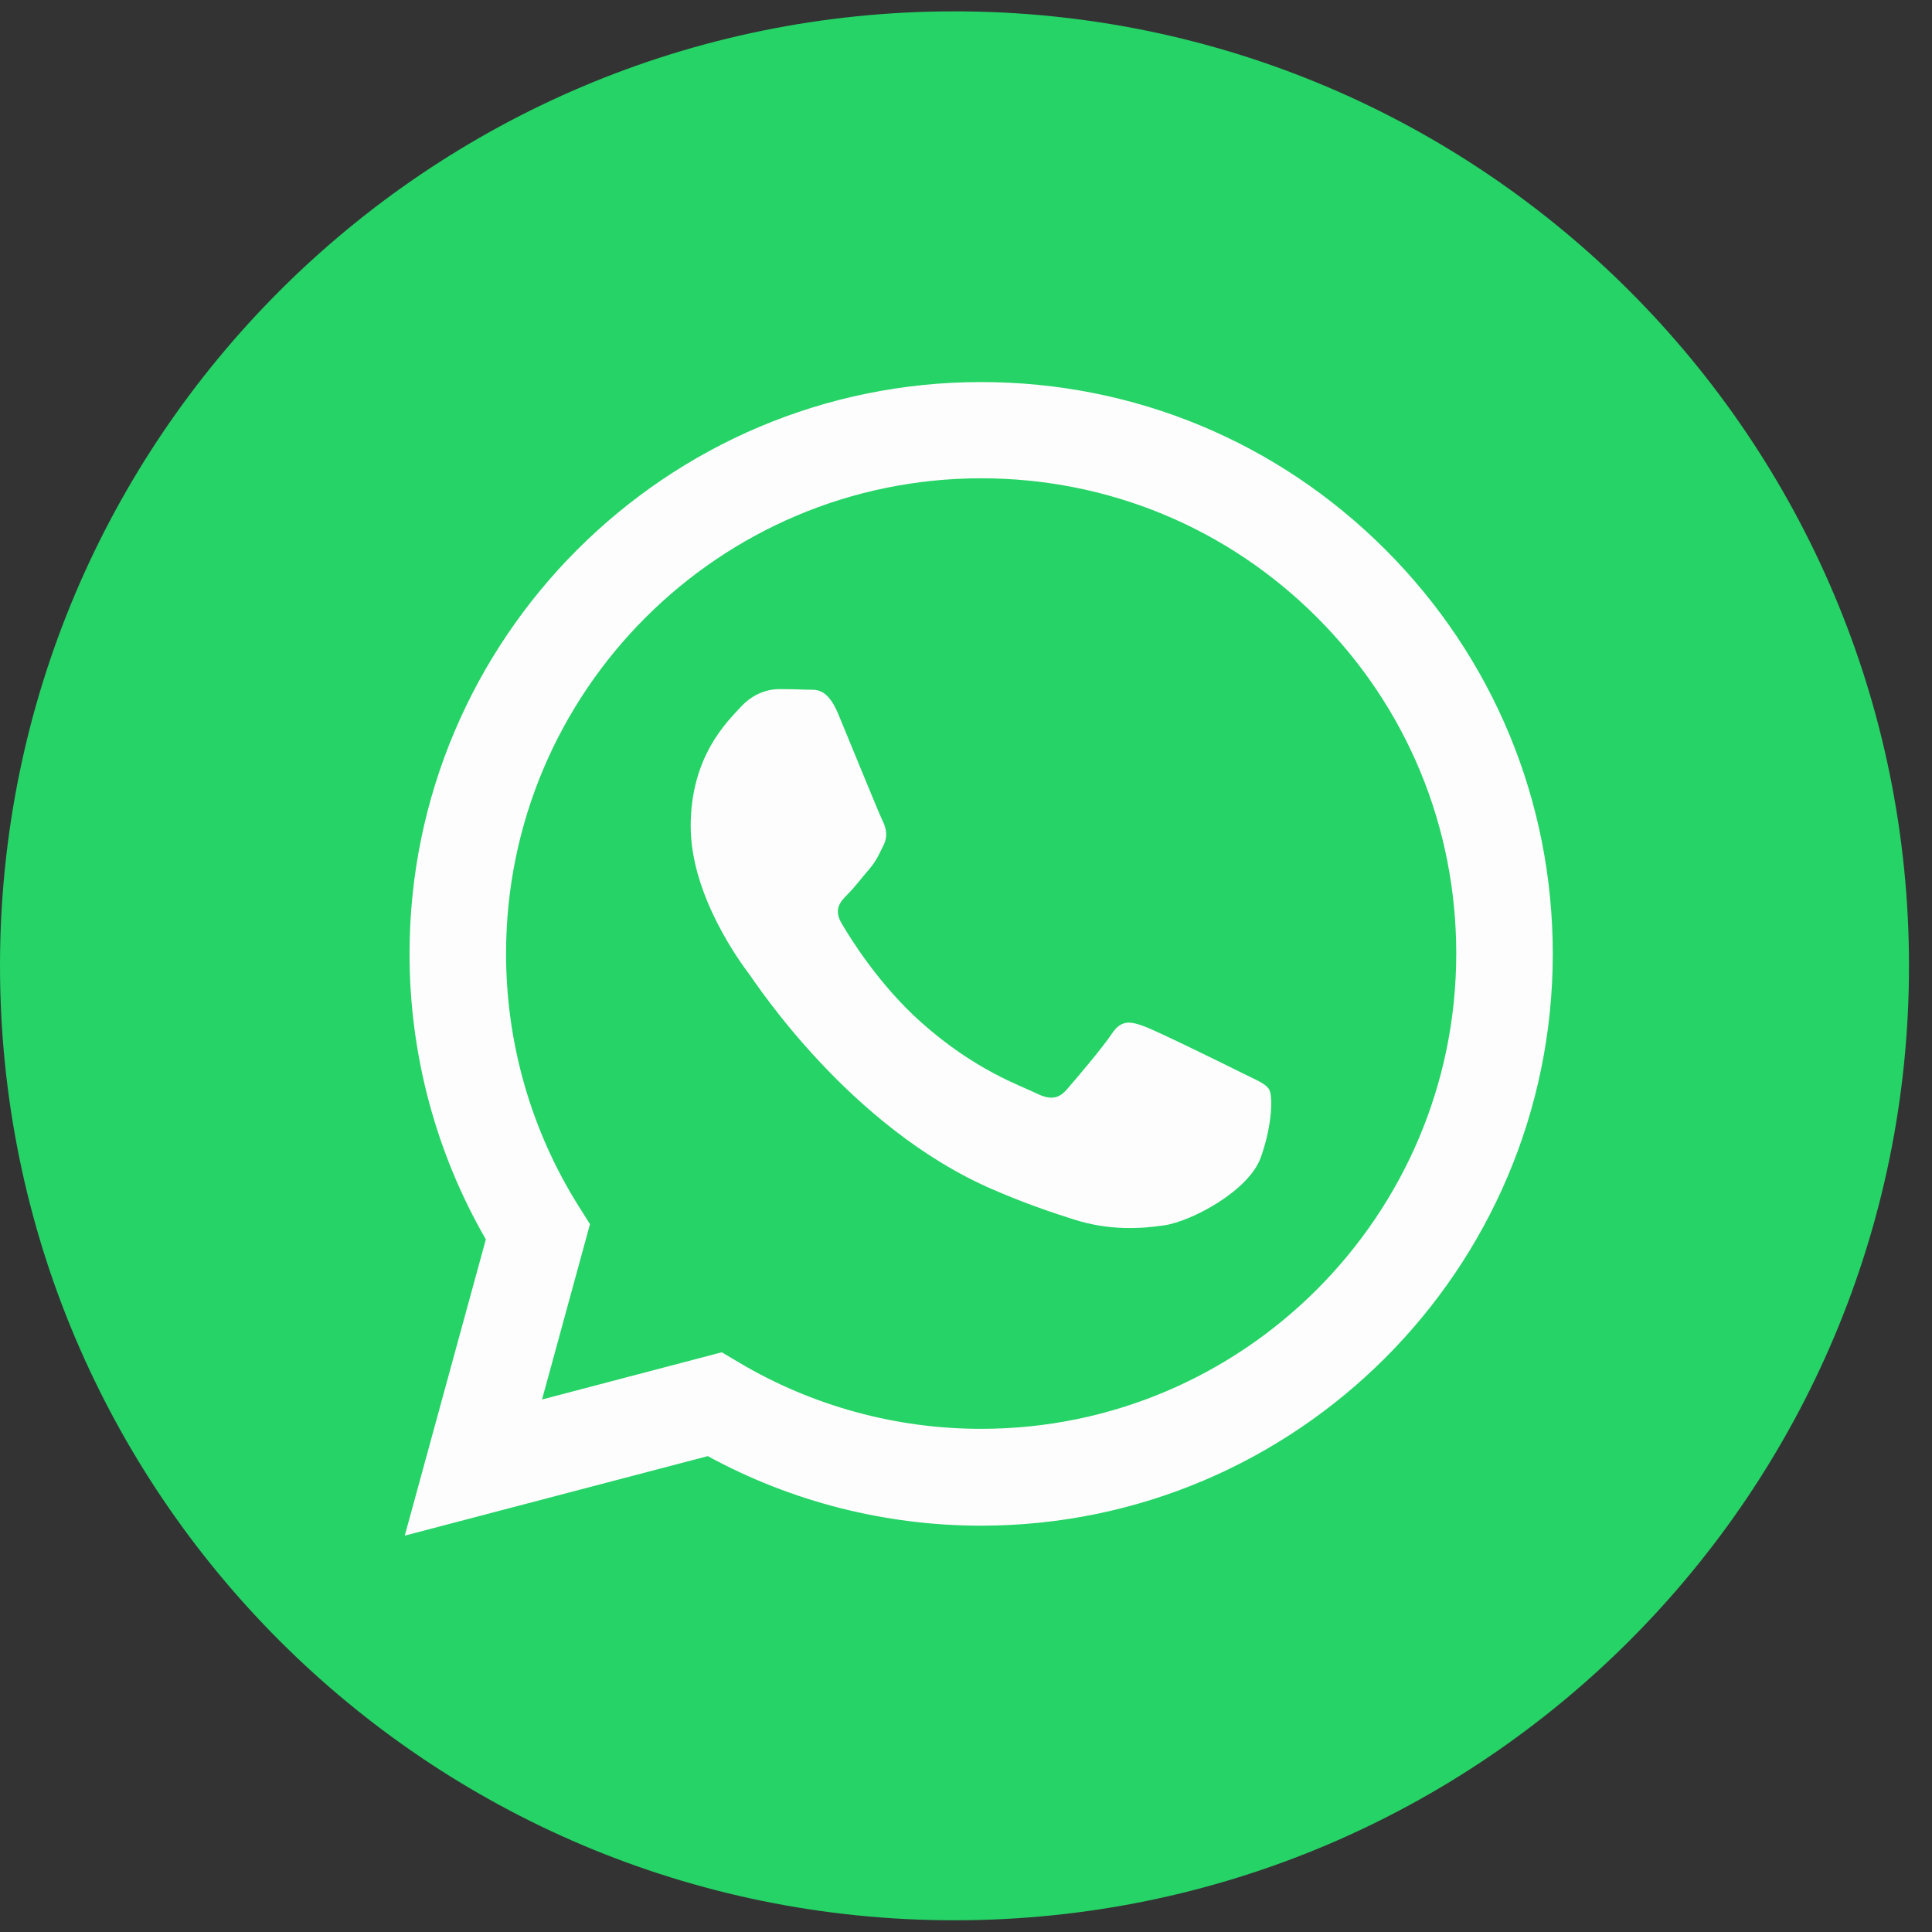 <svg width="32" height="32" viewBox="0 0 32 32" fill="none" xmlns="http://www.w3.org/2000/svg">
<rect x="0" y="0" width="32" height="32" fill="#333333" stroke="none"/>
<path d="M0 15.997C0 24.728 7.078 31.806 15.809 31.806C24.541 31.806 31.619 24.728 31.619 15.997C31.619 7.266 24.541 0.188 15.809 0.188C7.078 0.188 0 7.266 0 15.997Z" fill="#25D366"/>
<path d="M16.251 6.328C18.784 6.329 21.161 7.316 22.948 9.105C24.736 10.895 25.72 13.273 25.719 15.803C25.717 21.022 21.471 25.268 16.251 25.27H16.247C14.663 25.27 13.105 24.872 11.723 24.118L6.704 25.435L8.047 20.528C7.219 19.093 6.783 17.464 6.783 15.796C6.785 10.576 11.033 6.328 16.251 6.328ZM16.254 7.922C11.914 7.922 8.384 11.452 8.382 15.79C8.381 17.277 8.797 18.726 9.585 19.979L9.772 20.276L8.978 23.18L11.955 22.398L12.243 22.569C13.451 23.286 14.836 23.666 16.248 23.666H16.251C20.588 23.666 24.118 20.136 24.12 15.797C24.121 13.694 23.303 11.717 21.817 10.229C20.332 8.742 18.356 7.923 16.254 7.922ZM13.352 11.423C13.498 11.43 13.693 11.367 13.885 11.828C14.082 12.302 14.555 13.466 14.614 13.585C14.673 13.703 14.713 13.842 14.634 14C14.555 14.158 14.516 14.257 14.398 14.395C14.279 14.533 14.149 14.703 14.043 14.809C13.925 14.927 13.801 15.055 13.938 15.291C14.076 15.528 14.552 16.303 15.255 16.931C16.158 17.736 16.921 17.986 17.157 18.105C17.394 18.223 17.532 18.203 17.67 18.045C17.808 17.887 18.261 17.354 18.419 17.117C18.576 16.881 18.735 16.92 18.951 16.999C19.168 17.078 20.33 17.65 20.567 17.769C20.804 17.887 20.962 17.946 21.021 18.045C21.081 18.143 21.08 18.617 20.883 19.17C20.686 19.723 19.741 20.227 19.286 20.295C18.879 20.356 18.363 20.381 17.796 20.201C17.452 20.092 17.012 19.947 16.447 19.703C14.074 18.678 12.524 16.289 12.406 16.131C12.288 15.973 11.44 14.848 11.44 13.684C11.44 12.519 12.052 11.947 12.269 11.71C12.485 11.473 12.742 11.414 12.899 11.414C13.057 11.414 13.215 11.416 13.352 11.423Z" fill="#FDFDFD"/>
</svg>
